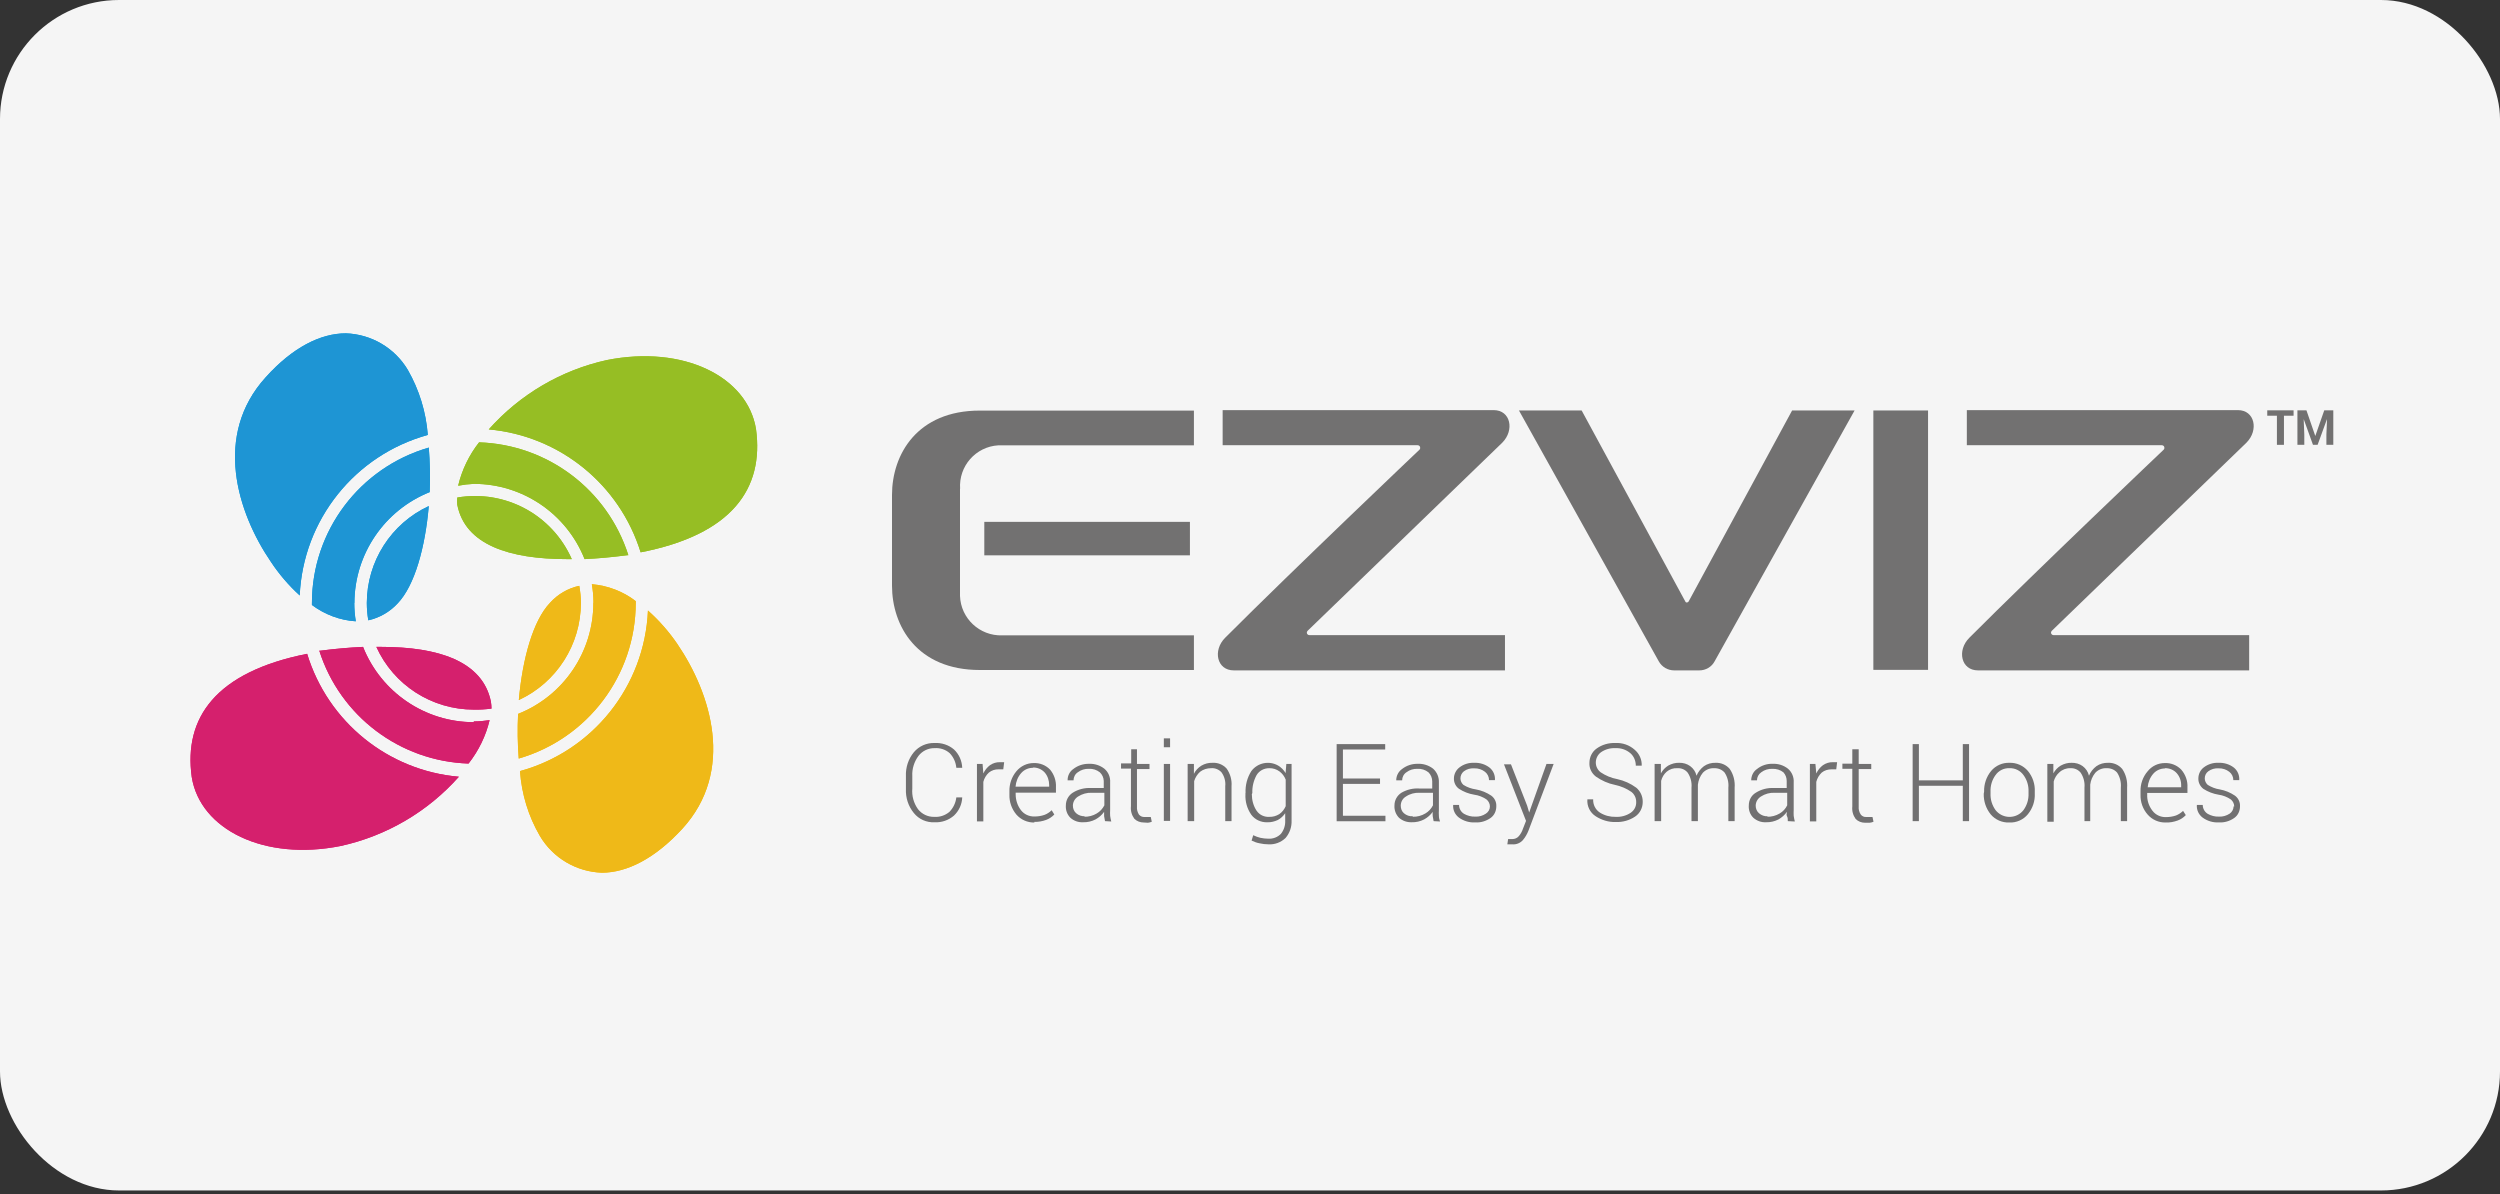 <?xml version="1.0" encoding="UTF-8"?> <svg xmlns="http://www.w3.org/2000/svg" width="90" height="43" viewBox="0 0 90 43" fill="none"><rect x="0" y="0" width="90" height="43" fill="#333333" stroke="none"/><rect width="90" height="42.857" rx="4.286" fill="#F5F5F5"></rect><g clip-path="url(#clip0_853_2239)"><path d="M27.217 15.45C26.91 13.553 24.598 12.415 21.848 12.962C20.205 13.323 18.715 14.199 17.595 15.459C20.146 15.689 22.304 17.437 23.063 19.884C26.368 19.243 27.506 17.577 27.217 15.45Z" fill="#9DC814"></path><path d="M20.404 20.128H20.584C19.88 18.529 18.182 17.617 16.462 17.911C16.453 17.996 16.453 18.087 16.462 18.172C16.746 19.622 18.354 20.128 20.404 20.128Z" fill="#9DC814"></path><path d="M17.058 17.419C18.814 17.419 20.395 18.493 21.045 20.128C21.541 20.105 22.056 20.056 22.58 19.988H22.621C21.871 17.631 19.717 16.005 17.247 15.924C16.886 16.384 16.629 16.917 16.493 17.486C16.678 17.45 16.868 17.428 17.058 17.419Z" fill="#9DC814"></path><path d="M13.725 23.288H13.549C14.172 24.666 15.545 25.546 17.057 25.546C17.27 25.551 17.482 25.537 17.694 25.51C17.694 25.424 17.685 25.338 17.672 25.253C17.369 23.794 15.761 23.288 13.725 23.288Z" fill="#E61673"></path><path d="M17.057 25.998C15.301 25.998 13.72 24.923 13.07 23.288C12.573 23.311 12.059 23.356 11.539 23.424H11.494C12.244 25.781 14.398 27.407 16.868 27.488C17.229 27.027 17.491 26.494 17.626 25.925C17.436 25.953 17.247 25.971 17.057 25.971" fill="#E61673"></path><path d="M11.057 23.537C7.76 24.192 6.609 25.845 6.902 27.971C7.205 29.868 9.517 31.006 12.267 30.455C13.911 30.094 15.401 29.222 16.52 27.962C13.969 27.741 11.806 25.989 11.057 23.537Z" fill="#E61673"></path><path d="M15.436 18.218C14.077 18.85 13.21 20.209 13.205 21.708C13.205 21.916 13.223 22.124 13.259 22.331C13.666 22.241 14.04 22.024 14.32 21.717C14.93 21.076 15.309 19.703 15.436 18.218Z" fill="#00A0E9"></path><path d="M12.759 21.708C12.764 19.951 13.834 18.371 15.469 17.716C15.491 17.183 15.478 16.646 15.437 16.113C12.944 16.836 11.229 19.116 11.229 21.708V21.78C11.689 22.123 12.236 22.331 12.809 22.367C12.773 22.151 12.755 21.929 12.755 21.708" fill="#00A0E9"></path><path d="M15.401 15.658C15.338 14.836 15.094 14.037 14.683 13.319C14.213 12.528 13.373 12.032 12.452 12C11.536 12 10.529 12.51 9.567 13.58C7.67 15.667 8.537 18.444 9.756 20.232C10.05 20.674 10.398 21.081 10.79 21.437C10.912 18.715 12.773 16.385 15.401 15.658Z" fill="#00A0E9"></path><path d="M18.72 27.759C18.778 28.586 19.022 29.385 19.438 30.098C19.907 30.889 20.747 31.385 21.668 31.417C22.572 31.417 23.587 30.902 24.567 29.832C26.468 27.75 25.601 24.969 24.382 23.18C24.08 22.738 23.727 22.336 23.326 21.979C23.208 24.702 21.348 27.037 18.72 27.759Z" fill="#FABE00"></path><path d="M18.682 25.199C20.041 24.567 20.908 23.207 20.913 21.708C20.913 21.5 20.89 21.293 20.854 21.09C20.448 21.175 20.078 21.392 19.798 21.704C19.188 22.345 18.809 23.718 18.678 25.199" fill="#FABE00"></path><path d="M21.36 21.709C21.36 23.47 20.286 25.05 18.651 25.7C18.624 26.238 18.633 26.775 18.674 27.308C21.166 26.585 22.882 24.305 22.887 21.709V21.641C22.431 21.288 21.88 21.081 21.306 21.031C21.343 21.248 21.365 21.469 21.365 21.69" fill="#FABE00"></path><path d="M44.015 16.028H51.036C51.091 16.028 51.131 16.073 51.127 16.128C51.127 16.15 51.118 16.173 51.104 16.186C51.104 16.186 46.544 20.517 44.105 22.96C43.654 23.411 43.803 24.134 44.417 24.134H54.179V22.865H47.139C47.09 22.865 47.049 22.829 47.045 22.779C47.045 22.756 47.054 22.729 47.072 22.711L54.08 15.938C54.531 15.486 54.382 14.764 53.773 14.764H44.015V16.028Z" fill="#727171"></path><path d="M70.806 16.028H77.827C77.882 16.028 77.922 16.073 77.918 16.128C77.918 16.15 77.909 16.173 77.895 16.186C77.895 16.186 73.335 20.517 70.896 22.96C70.445 23.411 70.594 24.134 71.208 24.134H80.97V22.865H73.93C73.881 22.865 73.84 22.829 73.836 22.779C73.836 22.756 73.845 22.729 73.863 22.711L80.871 15.938C81.322 15.486 81.173 14.764 80.564 14.764H70.806V16.028Z" fill="#727171"></path><path d="M67.839 14.777H67.441V24.115H67.839H69.126H69.41V14.777H69.126H67.839Z" fill="#727171"></path><path d="M42.837 18.787H35.435V19.992H42.837V18.787Z" fill="#727171"></path><path d="M34.564 17.595C34.51 16.782 35.124 16.082 35.937 16.032C35.987 16.032 36.032 16.032 36.081 16.032H42.981V14.781H35.273C33.015 14.781 32.112 16.362 32.112 17.82V21.081C32.112 22.539 33.015 24.12 35.273 24.12H42.981V22.873H36.081C35.269 22.9 34.587 22.264 34.56 21.451C34.56 21.401 34.56 21.356 34.56 21.306V17.599L34.564 17.595Z" fill="#727171"></path><path d="M64.516 14.777L60.787 21.659C60.787 21.659 60.751 21.691 60.728 21.691C60.705 21.691 60.683 21.681 60.674 21.659L56.939 14.777H54.682L59.716 23.808C59.829 24.012 60.041 24.134 60.272 24.134H61.175C61.405 24.134 61.617 24.012 61.726 23.808L66.765 14.777H64.516Z" fill="#727171"></path><path d="M82.569 14.966H82.222V16.014H81.969V14.966H81.621V14.772H82.569V14.966Z" fill="#727171"></path><path d="M83.032 14.772L83.348 15.689H83.353L83.673 14.772H83.999V16.014H83.75V15.644L83.773 15.098H83.768L83.434 16.014H83.267L82.937 15.098H82.933L82.955 15.644V16.014H82.707V14.772H83.032Z" fill="#727171"></path><path d="M34.64 28.707C34.631 28.956 34.523 29.191 34.342 29.362C34.148 29.529 33.9 29.615 33.642 29.602C33.353 29.615 33.078 29.493 32.897 29.267C32.698 29.024 32.599 28.717 32.613 28.401V27.949C32.599 27.633 32.698 27.326 32.897 27.082C33.082 26.861 33.358 26.739 33.642 26.748C33.9 26.734 34.152 26.816 34.346 26.983C34.527 27.154 34.631 27.393 34.64 27.642H34.428C34.41 27.443 34.328 27.258 34.188 27.113C34.039 26.983 33.845 26.919 33.647 26.933C33.421 26.928 33.204 27.032 33.064 27.213C32.911 27.421 32.829 27.678 32.843 27.935V28.387C32.82 28.649 32.892 28.911 33.046 29.128C33.186 29.308 33.403 29.412 33.629 29.407C33.827 29.421 34.021 29.358 34.175 29.231C34.315 29.091 34.405 28.906 34.428 28.707H34.64Z" fill="#717071"></path><path d="M36.118 27.696H35.951C35.825 27.692 35.698 27.732 35.599 27.814C35.5 27.904 35.432 28.021 35.4 28.148V29.57H35.17V27.502H35.373L35.4 27.845C35.454 27.728 35.536 27.624 35.639 27.547C35.743 27.475 35.87 27.434 35.996 27.439H36.15L36.118 27.696Z" fill="#717071"></path><path d="M37.237 29.611C36.989 29.615 36.754 29.511 36.591 29.326C36.42 29.123 36.33 28.866 36.339 28.604V28.495C36.33 28.229 36.42 27.967 36.591 27.764C36.745 27.579 36.971 27.47 37.21 27.47C37.436 27.461 37.653 27.547 37.806 27.71C37.95 27.886 38.027 28.111 38.014 28.342V28.536H36.564V28.595C36.564 28.798 36.627 28.997 36.749 29.159C36.862 29.313 37.047 29.398 37.237 29.394C37.364 29.394 37.485 29.376 37.603 29.335C37.698 29.299 37.788 29.24 37.86 29.168L37.955 29.322C37.874 29.407 37.774 29.475 37.662 29.516C37.526 29.565 37.382 29.593 37.237 29.588M37.21 27.642C37.038 27.633 36.871 27.705 36.758 27.836C36.641 27.971 36.573 28.143 36.56 28.319H37.77V28.265C37.77 28.102 37.72 27.94 37.612 27.813C37.499 27.687 37.332 27.619 37.16 27.633" fill="#717071"></path><path d="M39.78 29.561C39.766 29.502 39.757 29.439 39.748 29.38V29.227C39.667 29.34 39.563 29.43 39.441 29.498C39.301 29.57 39.148 29.606 38.99 29.601C38.823 29.61 38.66 29.552 38.538 29.443C38.416 29.326 38.358 29.159 38.371 28.992C38.371 28.811 38.461 28.64 38.615 28.54C38.814 28.414 39.048 28.355 39.283 28.369H39.735V28.111C39.73 27.994 39.681 27.886 39.595 27.804C39.482 27.714 39.342 27.669 39.197 27.678C39.057 27.673 38.917 27.714 38.804 27.8C38.705 27.863 38.647 27.976 38.647 28.093H38.434C38.43 27.931 38.507 27.773 38.642 27.682C38.804 27.556 39.003 27.493 39.206 27.497C39.405 27.488 39.599 27.551 39.757 27.673C39.902 27.795 39.979 27.98 39.965 28.17V29.159C39.961 29.231 39.961 29.299 39.965 29.371C39.974 29.439 39.988 29.507 40.006 29.574L39.78 29.561ZM39.03 29.403C39.188 29.407 39.346 29.367 39.482 29.285C39.599 29.218 39.694 29.114 39.757 28.992V28.54H39.306C39.13 28.531 38.958 28.581 38.809 28.676C38.696 28.748 38.624 28.87 38.624 29.005C38.624 29.109 38.665 29.209 38.741 29.276C38.827 29.353 38.94 29.389 39.057 29.385" fill="#717071"></path><path d="M40.931 26.973V27.502H41.382V27.687H40.931V29.041C40.922 29.141 40.949 29.24 41.003 29.326C41.053 29.384 41.125 29.416 41.202 29.412H41.428L41.464 29.583C41.419 29.601 41.373 29.615 41.324 29.619L41.175 29.61C41.048 29.61 40.926 29.565 40.836 29.475C40.741 29.344 40.696 29.186 40.714 29.023V27.669H40.357V27.483H40.723V26.973H40.931Z" fill="#717071"></path><path d="M42.123 26.901H41.898V26.581H42.123V26.901ZM42.123 29.552H41.898V27.502H42.123V29.552Z" fill="#717071"></path><path d="M42.981 27.502V27.858C43.039 27.737 43.134 27.637 43.247 27.565C43.369 27.493 43.505 27.457 43.644 27.461C43.839 27.448 44.028 27.524 44.159 27.669C44.29 27.854 44.353 28.08 44.335 28.305V29.561H44.109V28.305C44.128 28.129 44.078 27.949 43.974 27.804C43.879 27.7 43.739 27.642 43.599 27.655C43.459 27.655 43.319 27.696 43.206 27.782C43.103 27.872 43.03 27.989 42.99 28.12V29.561H42.755V27.502H42.981Z" fill="#717071"></path><path d="M44.84 28.549C44.827 28.269 44.899 27.994 45.048 27.759C45.274 27.457 45.689 27.375 46.014 27.561C46.123 27.628 46.217 27.719 46.281 27.831L46.308 27.502H46.497V29.538C46.506 29.769 46.43 29.99 46.281 30.166C46.118 30.324 45.892 30.41 45.666 30.396C45.558 30.396 45.454 30.383 45.35 30.36C45.246 30.342 45.152 30.306 45.057 30.261L45.116 30.067C45.197 30.107 45.283 30.139 45.373 30.161C45.468 30.18 45.563 30.193 45.662 30.193C45.829 30.202 45.996 30.139 46.114 30.017C46.222 29.881 46.276 29.71 46.267 29.538V29.276C46.199 29.376 46.109 29.462 46.001 29.52C45.883 29.574 45.757 29.606 45.626 29.602C45.4 29.61 45.179 29.511 45.043 29.326C44.894 29.109 44.822 28.852 44.836 28.59V28.549H44.84ZM45.066 28.59C45.066 28.802 45.12 29.01 45.237 29.186C45.341 29.335 45.508 29.416 45.689 29.407C45.82 29.412 45.946 29.376 46.055 29.308C46.159 29.236 46.235 29.136 46.285 29.023V28.066C46.24 27.949 46.163 27.849 46.064 27.773C45.955 27.692 45.825 27.651 45.689 27.655C45.504 27.655 45.332 27.746 45.237 27.904C45.129 28.102 45.075 28.324 45.084 28.549L45.066 28.59Z" fill="#717071"></path><path d="M49.681 28.22H48.345V29.367H49.876V29.565H48.119V26.788H49.867V26.982H48.345V28.026H49.681V28.22Z" fill="#717071"></path><path d="M51.61 29.561C51.596 29.502 51.587 29.439 51.578 29.38C51.574 29.331 51.574 29.276 51.578 29.227C51.497 29.34 51.393 29.43 51.271 29.498C51.131 29.57 50.978 29.606 50.82 29.601C50.653 29.606 50.495 29.552 50.368 29.443C50.251 29.326 50.188 29.159 50.201 28.992C50.201 28.807 50.296 28.64 50.449 28.54C50.648 28.423 50.878 28.369 51.109 28.387H51.56V28.129C51.56 28.007 51.511 27.89 51.425 27.804C51.312 27.714 51.172 27.669 51.027 27.678C50.887 27.673 50.747 27.714 50.635 27.8C50.535 27.863 50.477 27.976 50.477 28.093H50.264C50.264 27.931 50.341 27.777 50.477 27.682C50.639 27.556 50.838 27.493 51.041 27.497C51.24 27.488 51.434 27.551 51.592 27.673C51.732 27.8 51.809 27.98 51.8 28.17V29.159C51.795 29.231 51.795 29.299 51.8 29.371C51.8 29.439 51.818 29.507 51.84 29.574L51.61 29.561ZM50.86 29.403C51.018 29.407 51.176 29.367 51.312 29.285C51.429 29.218 51.524 29.114 51.587 28.992V28.54H51.109C50.932 28.531 50.761 28.576 50.612 28.676C50.495 28.744 50.427 28.87 50.427 29.005C50.427 29.109 50.463 29.209 50.54 29.276C50.63 29.353 50.743 29.394 50.86 29.385" fill="#717071"></path><path d="M53.637 29.037C53.637 28.938 53.592 28.848 53.52 28.784C53.384 28.689 53.231 28.631 53.068 28.608C52.874 28.577 52.689 28.504 52.522 28.396C52.404 28.31 52.337 28.17 52.341 28.026C52.341 27.868 52.418 27.719 52.544 27.624C52.693 27.511 52.879 27.452 53.068 27.461C53.267 27.452 53.465 27.511 53.623 27.633C53.759 27.741 53.831 27.913 53.818 28.084H53.605C53.605 27.967 53.551 27.859 53.461 27.786C53.353 27.701 53.213 27.655 53.073 27.66C52.937 27.651 52.806 27.687 52.698 27.768C52.621 27.831 52.576 27.922 52.576 28.021C52.576 28.111 52.617 28.197 52.684 28.256C52.82 28.342 52.973 28.396 53.136 28.419C53.334 28.455 53.52 28.531 53.687 28.644C53.809 28.735 53.876 28.879 53.867 29.028C53.867 29.195 53.795 29.353 53.66 29.448C53.497 29.561 53.303 29.62 53.109 29.606C52.897 29.62 52.689 29.556 52.517 29.43C52.377 29.322 52.3 29.154 52.314 28.978H52.526C52.526 29.109 52.594 29.231 52.707 29.299C52.829 29.367 52.964 29.403 53.104 29.398C53.244 29.407 53.38 29.367 53.493 29.29C53.583 29.231 53.637 29.137 53.637 29.028" fill="#717071"></path><path d="M54.978 29.006L55.05 29.25L55.673 27.502H55.931L55.028 29.895C54.978 30.022 54.91 30.144 54.82 30.248C54.725 30.352 54.59 30.406 54.45 30.397H54.264L54.292 30.207H54.441C54.531 30.207 54.621 30.171 54.68 30.099C54.748 30.017 54.797 29.927 54.829 29.828L54.937 29.552L54.143 27.516H54.395L54.978 29.006Z" fill="#717071"></path><path d="M58.903 28.879C58.907 28.735 58.844 28.599 58.731 28.509C58.555 28.387 58.352 28.301 58.14 28.256C57.891 28.206 57.661 28.102 57.453 27.958C57.3 27.84 57.209 27.66 57.219 27.466C57.219 27.258 57.313 27.064 57.48 26.946C57.675 26.806 57.914 26.739 58.153 26.748C58.406 26.734 58.654 26.82 58.844 26.987C59.016 27.131 59.111 27.344 59.102 27.565H58.889C58.889 27.393 58.822 27.226 58.691 27.113C58.542 26.987 58.352 26.924 58.158 26.933C57.973 26.924 57.788 26.974 57.634 27.082C57.517 27.168 57.449 27.308 57.449 27.452C57.449 27.588 57.512 27.714 57.62 27.8C57.801 27.922 58.004 28.008 58.221 28.048C58.469 28.102 58.7 28.206 58.903 28.355C59.056 28.482 59.142 28.671 59.138 28.87C59.138 29.082 59.038 29.281 58.862 29.398C58.659 29.534 58.415 29.602 58.171 29.593C57.914 29.602 57.661 29.525 57.444 29.385C57.241 29.254 57.124 29.019 57.146 28.775H57.354C57.345 28.965 57.435 29.15 57.598 29.254C57.77 29.362 57.968 29.412 58.167 29.407C58.356 29.416 58.542 29.367 58.7 29.263C58.831 29.177 58.907 29.033 58.903 28.879Z" fill="#717071"></path><path d="M59.792 27.502V27.84C59.855 27.727 59.946 27.628 60.059 27.56C60.181 27.493 60.316 27.456 60.451 27.461C60.591 27.456 60.731 27.497 60.844 27.578C60.962 27.664 61.043 27.786 61.075 27.926C61.129 27.791 61.224 27.673 61.341 27.583C61.463 27.497 61.612 27.456 61.761 27.461C61.955 27.452 62.145 27.533 62.271 27.682C62.407 27.881 62.465 28.12 62.447 28.36V29.561H62.221V28.355C62.24 28.165 62.19 27.971 62.086 27.813C61.991 27.705 61.856 27.651 61.711 27.655C61.558 27.646 61.404 27.709 61.3 27.822C61.201 27.944 61.142 28.093 61.124 28.247V29.561H60.894V28.355C60.912 28.165 60.862 27.976 60.758 27.818C60.668 27.705 60.528 27.646 60.384 27.655C60.244 27.646 60.108 27.691 60 27.782C59.901 27.867 59.833 27.985 59.801 28.111V29.561H59.566V27.502H59.792Z" fill="#717071"></path><path d="M64.361 29.561C64.361 29.493 64.361 29.434 64.33 29.38C64.298 29.326 64.33 29.281 64.33 29.227C64.248 29.34 64.145 29.43 64.027 29.498C63.887 29.57 63.734 29.606 63.576 29.601C63.408 29.61 63.251 29.552 63.124 29.443C63.002 29.326 62.943 29.159 62.957 28.992C62.957 28.807 63.047 28.635 63.205 28.54C63.404 28.414 63.634 28.355 63.869 28.369H64.321V28.111C64.321 27.998 64.28 27.89 64.203 27.804C64.09 27.714 63.95 27.673 63.806 27.678C63.661 27.673 63.521 27.714 63.408 27.8C63.309 27.867 63.251 27.976 63.251 28.093H63.043C63.043 27.931 63.12 27.773 63.255 27.682C63.413 27.556 63.616 27.488 63.819 27.497C64.018 27.488 64.212 27.551 64.366 27.673C64.51 27.795 64.587 27.98 64.573 28.17V29.159C64.569 29.231 64.569 29.299 64.573 29.371C64.583 29.439 64.596 29.507 64.614 29.574L64.361 29.561ZM63.616 29.403C63.774 29.407 63.932 29.367 64.068 29.285C64.185 29.218 64.28 29.114 64.339 28.992V28.54H63.887C63.711 28.531 63.539 28.581 63.391 28.676C63.278 28.748 63.205 28.87 63.205 29.005C63.205 29.109 63.246 29.209 63.323 29.276C63.413 29.353 63.526 29.394 63.643 29.385" fill="#717071"></path><path d="M66.105 27.696H65.937C65.806 27.696 65.68 27.732 65.581 27.814C65.486 27.904 65.418 28.021 65.386 28.148V29.57H65.156V27.502H65.355L65.386 27.845C65.441 27.728 65.522 27.624 65.626 27.547C65.73 27.475 65.856 27.434 65.983 27.439H66.136L66.105 27.696Z" fill="#717071"></path><path d="M66.913 26.973V27.502H67.365V27.687H66.913V29.041C66.904 29.141 66.931 29.24 66.99 29.326C67.035 29.384 67.107 29.416 67.184 29.412H67.41L67.446 29.583C67.401 29.601 67.356 29.615 67.306 29.619H67.144C67.017 29.619 66.895 29.574 66.805 29.484C66.71 29.353 66.665 29.195 66.683 29.032V27.678H66.326V27.493H66.683V26.973H66.913Z" fill="#717071"></path><path d="M70.886 29.561H70.661V28.288H69.08V29.561H68.855V26.788H69.08V28.093H70.661V26.788H70.886V29.561Z" fill="#717071"></path><path d="M71.428 28.499C71.419 28.229 71.51 27.962 71.681 27.754C71.844 27.56 72.088 27.452 72.34 27.461C72.593 27.452 72.837 27.56 73.004 27.754C73.176 27.962 73.266 28.229 73.252 28.499V28.563C73.266 28.834 73.176 29.1 73.004 29.312C72.842 29.511 72.589 29.624 72.331 29.61C72.079 29.619 71.835 29.515 71.668 29.321C71.496 29.109 71.406 28.843 71.415 28.572L71.428 28.499ZM71.659 28.563C71.65 28.779 71.713 28.987 71.839 29.163C72.06 29.443 72.462 29.488 72.738 29.272C72.778 29.24 72.814 29.204 72.846 29.163C72.972 28.987 73.036 28.779 73.027 28.563V28.499C73.036 28.287 72.972 28.075 72.846 27.903C72.729 27.741 72.539 27.646 72.34 27.655C72.142 27.646 71.952 27.741 71.839 27.903C71.713 28.075 71.65 28.287 71.659 28.499V28.563Z" fill="#717071"></path><path d="M73.921 27.502V27.84C73.984 27.727 74.074 27.628 74.187 27.561C74.309 27.493 74.445 27.457 74.58 27.461C74.72 27.457 74.86 27.497 74.973 27.578C75.09 27.664 75.172 27.786 75.203 27.926C75.257 27.791 75.352 27.673 75.47 27.583C75.592 27.497 75.741 27.457 75.89 27.461C76.084 27.452 76.273 27.533 76.4 27.682C76.535 27.881 76.594 28.12 76.576 28.36V29.561H76.35V28.355C76.368 28.166 76.319 27.971 76.215 27.813C76.12 27.705 75.984 27.651 75.84 27.655C75.686 27.646 75.533 27.709 75.429 27.822C75.33 27.944 75.266 28.093 75.248 28.247C75.248 28.26 75.248 28.274 75.248 28.288V29.561H75.041V28.355C75.059 28.166 75.009 27.976 74.905 27.818C74.815 27.705 74.675 27.646 74.53 27.655C74.386 27.651 74.241 27.705 74.138 27.804C74.038 27.89 73.966 28.008 73.934 28.134V29.583H73.704V27.502H73.921Z" fill="#717071"></path><path d="M77.962 29.61C77.714 29.615 77.479 29.511 77.317 29.326C77.141 29.127 77.05 28.87 77.059 28.604V28.495C77.05 28.229 77.141 27.967 77.317 27.764C77.466 27.578 77.691 27.47 77.931 27.47C78.156 27.461 78.373 27.547 78.527 27.709C78.68 27.886 78.762 28.116 78.748 28.351V28.545H77.299V28.604C77.29 28.811 77.357 29.014 77.484 29.181C77.597 29.335 77.782 29.421 77.971 29.416C78.093 29.416 78.215 29.398 78.333 29.358C78.427 29.322 78.518 29.263 78.59 29.191L78.689 29.344C78.608 29.43 78.509 29.498 78.396 29.538C78.26 29.588 78.116 29.615 77.971 29.61M77.94 27.664C77.777 27.664 77.619 27.736 77.515 27.858C77.398 27.994 77.33 28.166 77.317 28.342H78.522V28.287C78.527 28.12 78.473 27.962 78.364 27.836C78.256 27.714 78.098 27.651 77.935 27.655" fill="#717071"></path><path d="M80.432 29.037C80.432 28.938 80.387 28.847 80.315 28.784C80.179 28.689 80.026 28.631 79.863 28.608C79.669 28.576 79.484 28.504 79.317 28.396C79.204 28.305 79.136 28.17 79.141 28.026C79.141 27.867 79.213 27.718 79.339 27.624C79.488 27.511 79.674 27.452 79.863 27.461C80.062 27.452 80.26 27.511 80.419 27.633C80.554 27.741 80.626 27.913 80.613 28.084H80.4C80.4 27.967 80.346 27.858 80.256 27.786C80.148 27.7 80.008 27.655 79.868 27.66C79.737 27.651 79.606 27.687 79.497 27.768C79.416 27.827 79.371 27.922 79.371 28.021C79.371 28.111 79.412 28.197 79.479 28.256C79.61 28.337 79.755 28.396 79.908 28.418C80.107 28.454 80.292 28.531 80.459 28.644C80.581 28.735 80.649 28.879 80.64 29.028C80.64 29.195 80.568 29.353 80.432 29.448C80.27 29.561 80.075 29.619 79.881 29.606C79.669 29.619 79.461 29.556 79.29 29.43C79.15 29.322 79.073 29.154 79.087 28.978H79.299C79.299 29.109 79.367 29.231 79.479 29.299C79.601 29.367 79.737 29.403 79.877 29.398C80.017 29.407 80.152 29.367 80.27 29.29C80.355 29.231 80.409 29.132 80.409 29.028" fill="#717071"></path><path d="M27.217 15.45C26.91 13.553 24.598 12.415 21.848 12.962C20.205 13.323 18.715 14.199 17.595 15.459C20.146 15.689 22.304 17.437 23.063 19.884C26.368 19.243 27.506 17.577 27.217 15.45Z" fill="#96BE24"></path><path d="M20.404 20.128H20.584C19.88 18.529 18.182 17.617 16.462 17.911C16.453 17.996 16.453 18.087 16.462 18.172C16.746 19.622 18.354 20.128 20.404 20.128Z" fill="#96BE24"></path><path d="M17.058 17.419C18.814 17.419 20.395 18.493 21.045 20.128C21.541 20.105 22.056 20.056 22.58 19.988H22.621C21.871 17.631 19.717 16.005 17.247 15.924C16.886 16.384 16.629 16.917 16.493 17.486C16.678 17.45 16.868 17.428 17.058 17.419Z" fill="#96BE24"></path><path d="M13.725 23.288H13.549C14.172 24.666 15.545 25.546 17.057 25.546C17.27 25.551 17.482 25.537 17.694 25.51C17.694 25.424 17.685 25.338 17.672 25.253C17.369 23.794 15.761 23.288 13.725 23.288Z" fill="#D5206D"></path><path d="M17.057 25.998C15.301 25.998 13.72 24.923 13.07 23.288C12.573 23.311 12.059 23.356 11.539 23.424H11.494C12.244 25.781 14.398 27.407 16.868 27.488C17.229 27.027 17.491 26.494 17.626 25.925C17.436 25.953 17.247 25.971 17.057 25.971" fill="#D5206D"></path><path d="M11.057 23.537C7.76 24.192 6.609 25.845 6.902 27.971C7.205 29.868 9.517 31.006 12.267 30.455C13.911 30.094 15.401 29.222 16.52 27.962C13.969 27.741 11.806 25.989 11.057 23.537Z" fill="#D5206D"></path><path d="M15.436 18.218C14.077 18.85 13.21 20.209 13.205 21.708C13.205 21.916 13.223 22.124 13.259 22.331C13.666 22.241 14.04 22.024 14.32 21.717C14.93 21.076 15.309 19.703 15.436 18.218Z" fill="#1E95D4"></path><path d="M12.759 21.708C12.764 19.951 13.834 18.371 15.469 17.716C15.491 17.183 15.478 16.646 15.437 16.113C12.944 16.836 11.229 19.116 11.229 21.708V21.78C11.689 22.123 12.236 22.331 12.809 22.367C12.773 22.151 12.755 21.929 12.755 21.708" fill="#1E95D4"></path><path d="M15.401 15.658C15.338 14.836 15.094 14.037 14.683 13.319C14.213 12.528 13.373 12.032 12.452 12C11.536 12 10.529 12.51 9.567 13.58C7.67 15.667 8.537 18.444 9.756 20.232C10.05 20.674 10.398 21.081 10.79 21.437C10.912 18.715 12.773 16.385 15.401 15.658Z" fill="#1E95D4"></path><path d="M18.72 27.759C18.778 28.586 19.022 29.385 19.438 30.098C19.907 30.889 20.747 31.385 21.668 31.417C22.572 31.417 23.587 30.902 24.567 29.832C26.468 27.75 25.601 24.969 24.382 23.18C24.08 22.738 23.727 22.336 23.326 21.979C23.208 24.702 21.348 27.037 18.72 27.759Z" fill="#EFB918"></path><path d="M18.682 25.199C20.041 24.567 20.908 23.207 20.913 21.708C20.913 21.5 20.89 21.293 20.854 21.09C20.448 21.175 20.078 21.392 19.798 21.704C19.188 22.345 18.809 23.718 18.678 25.199" fill="#EFB918"></path><path d="M21.36 21.709C21.36 23.47 20.286 25.05 18.651 25.7C18.624 26.238 18.633 26.775 18.674 27.308C21.166 26.585 22.882 24.305 22.887 21.709V21.641C22.431 21.288 21.88 21.081 21.306 21.031C21.343 21.248 21.365 21.469 21.365 21.69" fill="#EFB918"></path></g><defs><clipPath id="clip0_853_2239"><rect width="77.143" height="19.417" fill="white" transform="translate(6.857 12)"></rect></clipPath></defs></svg> 